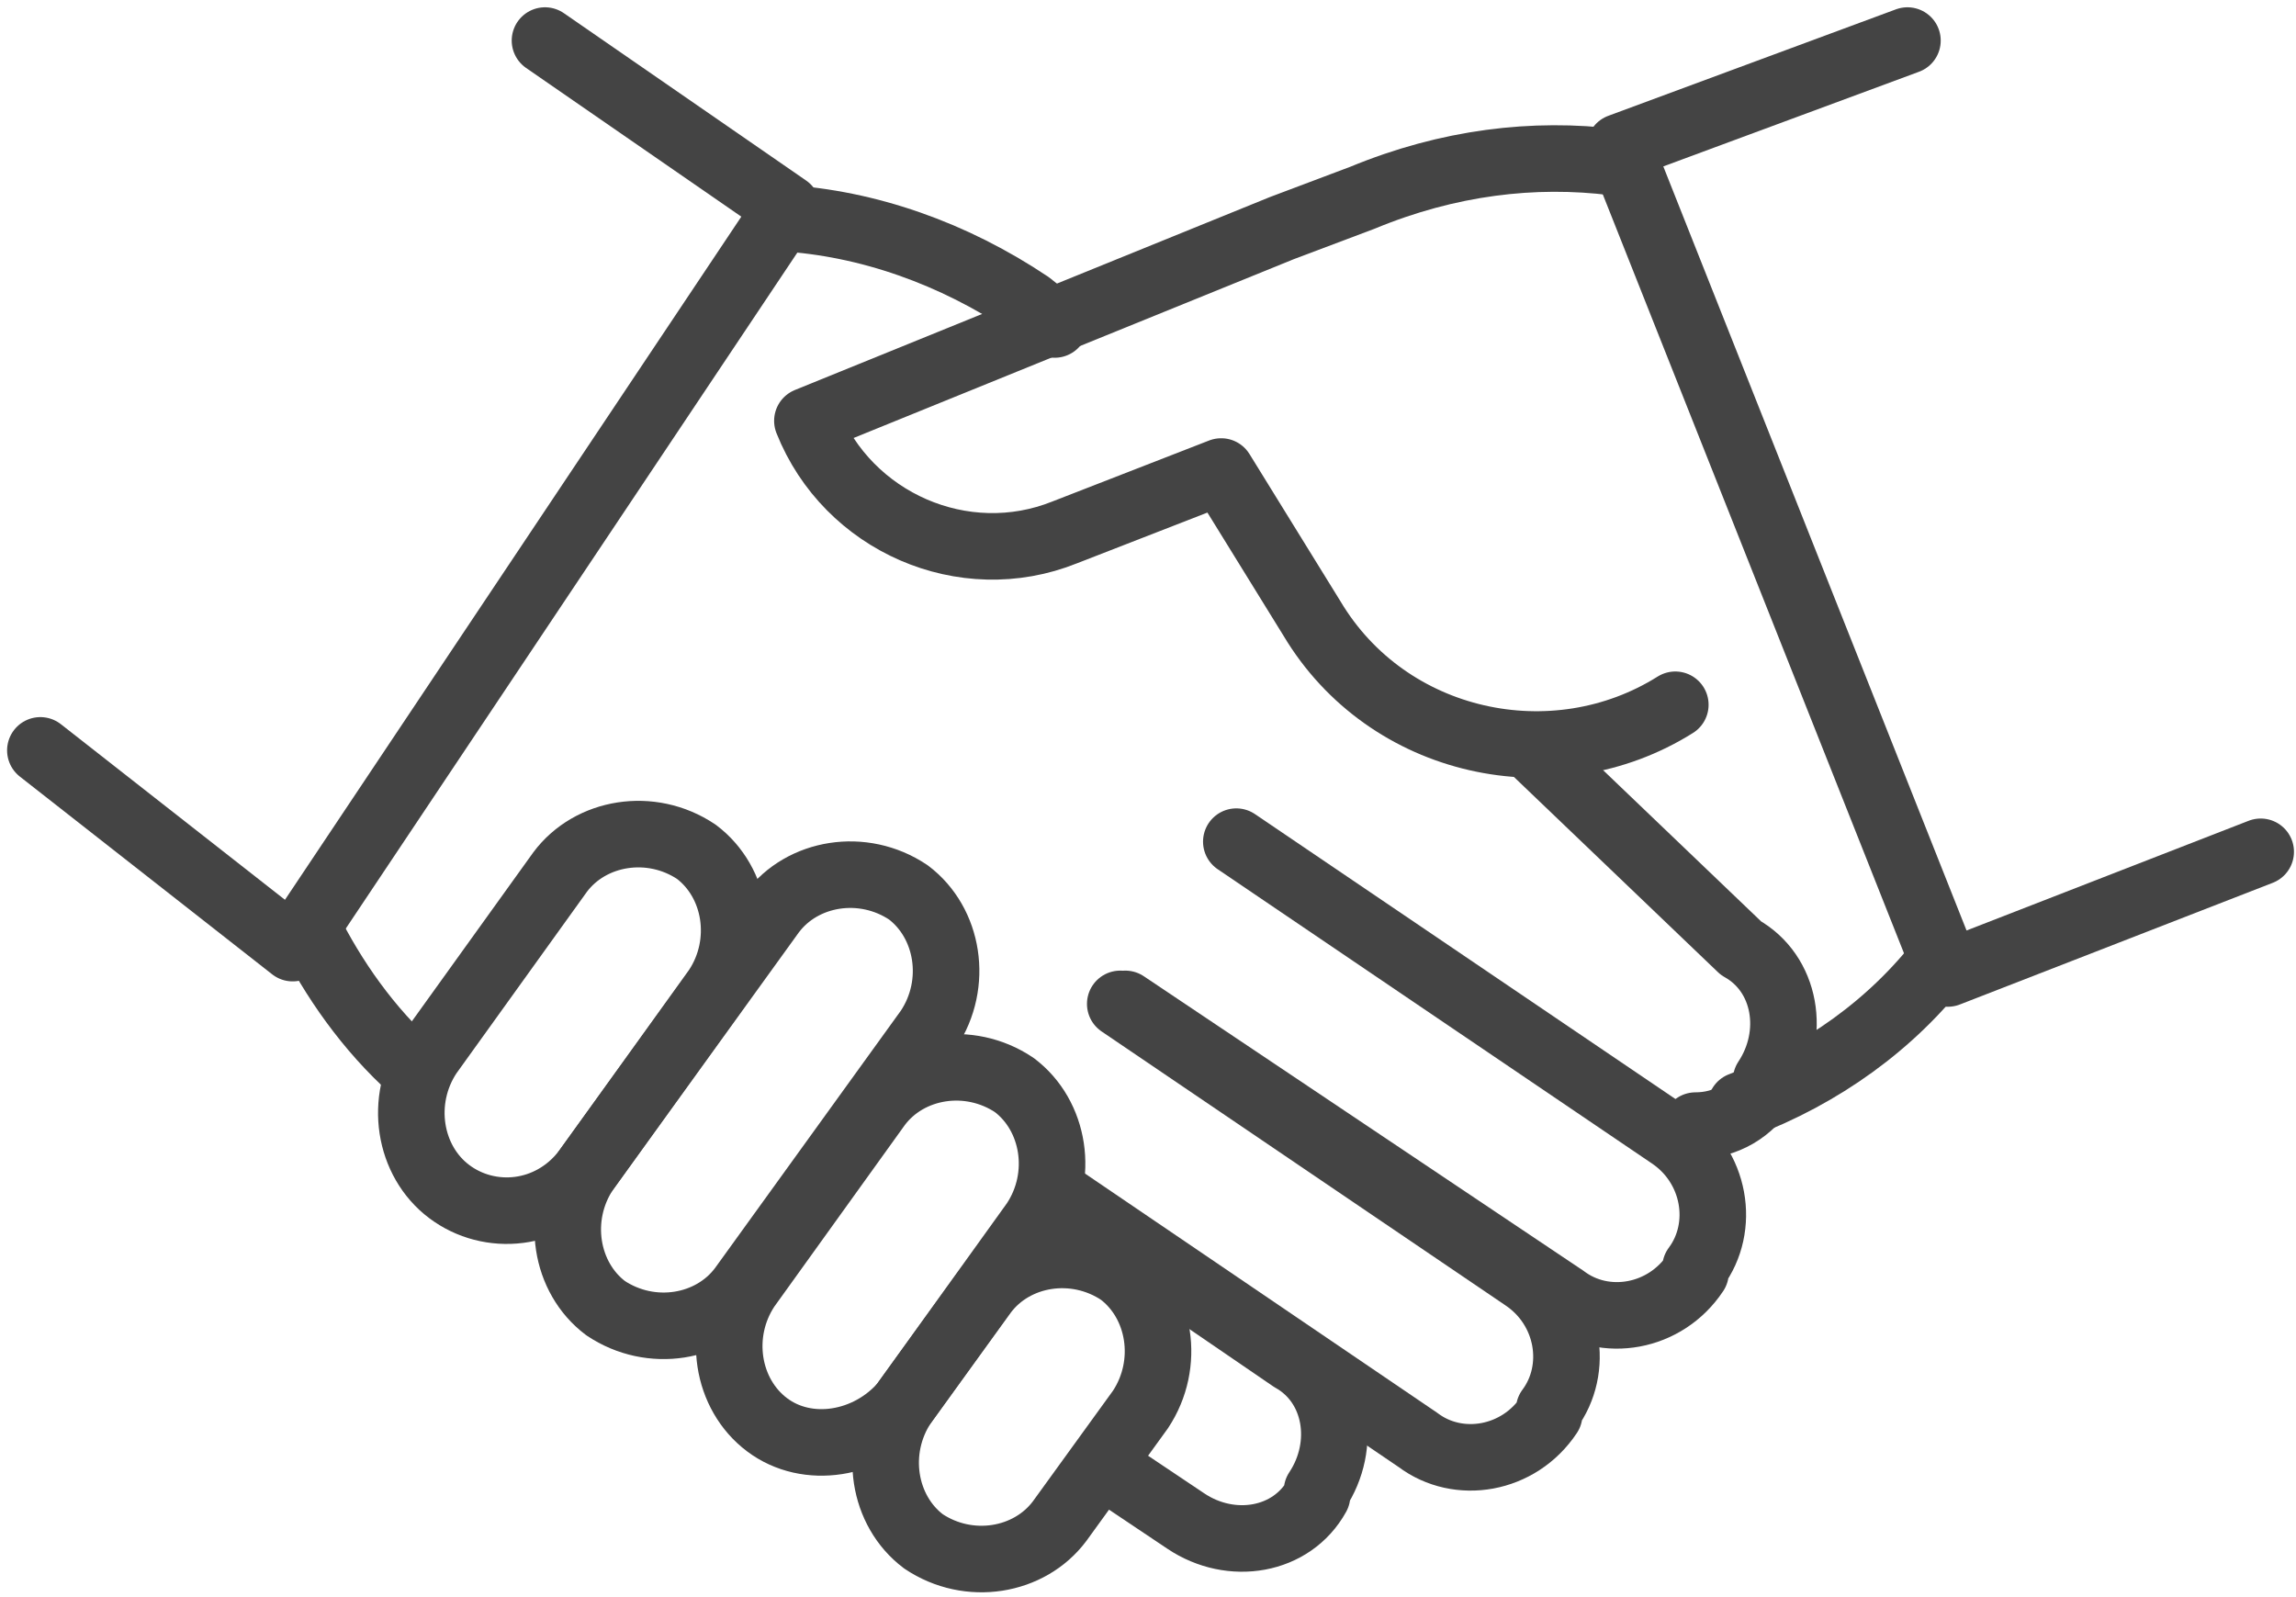 <svg width="69" height="48" viewBox="0 0 69 48" fill="none" xmlns="http://www.w3.org/2000/svg">
<g clip-path="url(#clip0_376_76)">
<path d="M58.385 28.8C56.868 30.781 54.745 32.305 52.319 33.219" stroke="#444444" stroke-width="2" stroke-miterlimit="10" stroke-linecap="round" stroke-linejoin="round"/>
<path d="M31.695 9.752L30.936 9.143C28.662 7.619 26.084 6.705 23.506 6.552" stroke="#444444" stroke-width="2" stroke-miterlimit="10" stroke-linecap="round" stroke-linejoin="round"/>
<path d="M50.954 33.829C51.864 33.829 52.622 33.371 53.077 32.609V32.457C53.987 31.086 53.684 29.257 52.319 28.495L45.95 22.4" stroke="#444444" stroke-width="2" stroke-miterlimit="10" stroke-linecap="round" stroke-linejoin="round"/>
<path d="M9.251 27.886C10.009 29.41 11.07 30.933 12.435 32.152" stroke="#444444" stroke-width="2" stroke-miterlimit="10" stroke-linecap="round" stroke-linejoin="round"/>
<path d="M37.154 25.295L50.196 34.133C51.56 35.048 51.864 36.876 50.954 38.095V38.248C50.044 39.619 48.224 39.924 47.011 39.01L33.818 30.171" stroke="#444444" stroke-width="2" stroke-miterlimit="10" stroke-linecap="round" stroke-linejoin="round"/>
<path d="M33.666 30.171L45.798 38.4C47.163 39.314 47.466 41.143 46.556 42.362V42.514C45.646 43.886 43.826 44.191 42.613 43.276L31.846 35.962" stroke="#444444" stroke-width="2" stroke-miterlimit="10" stroke-linecap="round" stroke-linejoin="round"/>
<path d="M33.363 44.191L35.637 45.714C37.002 46.629 38.822 46.324 39.58 44.952V44.8C40.49 43.429 40.187 41.6 38.822 40.838L31.695 35.962" stroke="#444444" stroke-width="2" stroke-miterlimit="10" stroke-linecap="round" stroke-linejoin="round"/>
<path d="M48.528 4.876C46.101 4.571 43.523 4.876 40.945 5.943L38.519 6.857L24.264 12.648C25.477 15.695 28.965 17.219 31.998 16L36.699 14.171L39.429 18.59C41.703 22.4 46.708 23.467 50.347 21.181" stroke="#444444" stroke-width="2" stroke-miterlimit="10" stroke-linecap="round" stroke-linejoin="round"/>
<path d="M17.591 35.2L21.534 29.714C22.444 28.343 22.141 26.514 20.927 25.6C19.563 24.686 17.743 24.991 16.833 26.209L12.89 31.695C11.98 33.067 12.284 34.895 13.497 35.809C14.71 36.724 16.53 36.571 17.591 35.2Z" stroke="#444444" stroke-width="2" stroke-miterlimit="10" stroke-linecap="round" stroke-linejoin="round"/>
<path d="M22.292 38.705L27.903 30.933C28.813 29.562 28.51 27.733 27.297 26.819C25.932 25.905 24.112 26.209 23.202 27.429L17.591 35.2C16.681 36.571 16.985 38.4 18.198 39.314C19.563 40.229 21.382 39.924 22.292 38.705Z" stroke="#444444" stroke-width="2" stroke-miterlimit="10" stroke-linecap="round" stroke-linejoin="round"/>
<path d="M27.145 42.209L31.088 36.724C31.998 35.352 31.695 33.524 30.481 32.609C29.116 31.695 27.297 32 26.387 33.219L22.444 38.705C21.534 40.076 21.837 41.905 23.051 42.819C24.264 43.733 26.084 43.429 27.145 42.209Z" stroke="#444444" stroke-width="2" stroke-miterlimit="10" stroke-linecap="round" stroke-linejoin="round"/>
<path d="M31.846 45.714L34.273 42.362C35.182 40.99 34.879 39.162 33.666 38.248C32.301 37.333 30.481 37.638 29.571 38.857L27.145 42.209C26.235 43.581 26.538 45.41 27.752 46.324C29.116 47.238 30.936 46.933 31.846 45.714Z" stroke="#444444" stroke-width="2" stroke-miterlimit="10" stroke-linecap="round" stroke-linejoin="round"/>
<path d="M16.378 1.219L23.657 6.248L8.796 28.495L1.213 22.552" stroke="#444444" stroke-width="2" stroke-miterlimit="10" stroke-linecap="round" stroke-linejoin="round"/>
<path d="M57.323 1.219L48.679 4.419L58.536 29.257L67.939 25.6" stroke="#444444" stroke-width="2" stroke-miterlimit="10" stroke-linecap="round" stroke-linejoin="round"/>
</g>
<defs>
<clipPath id="clip0_376_76">
<rect width="69" height="48" fill="white"/>
</clipPath>
</defs>
</svg>
